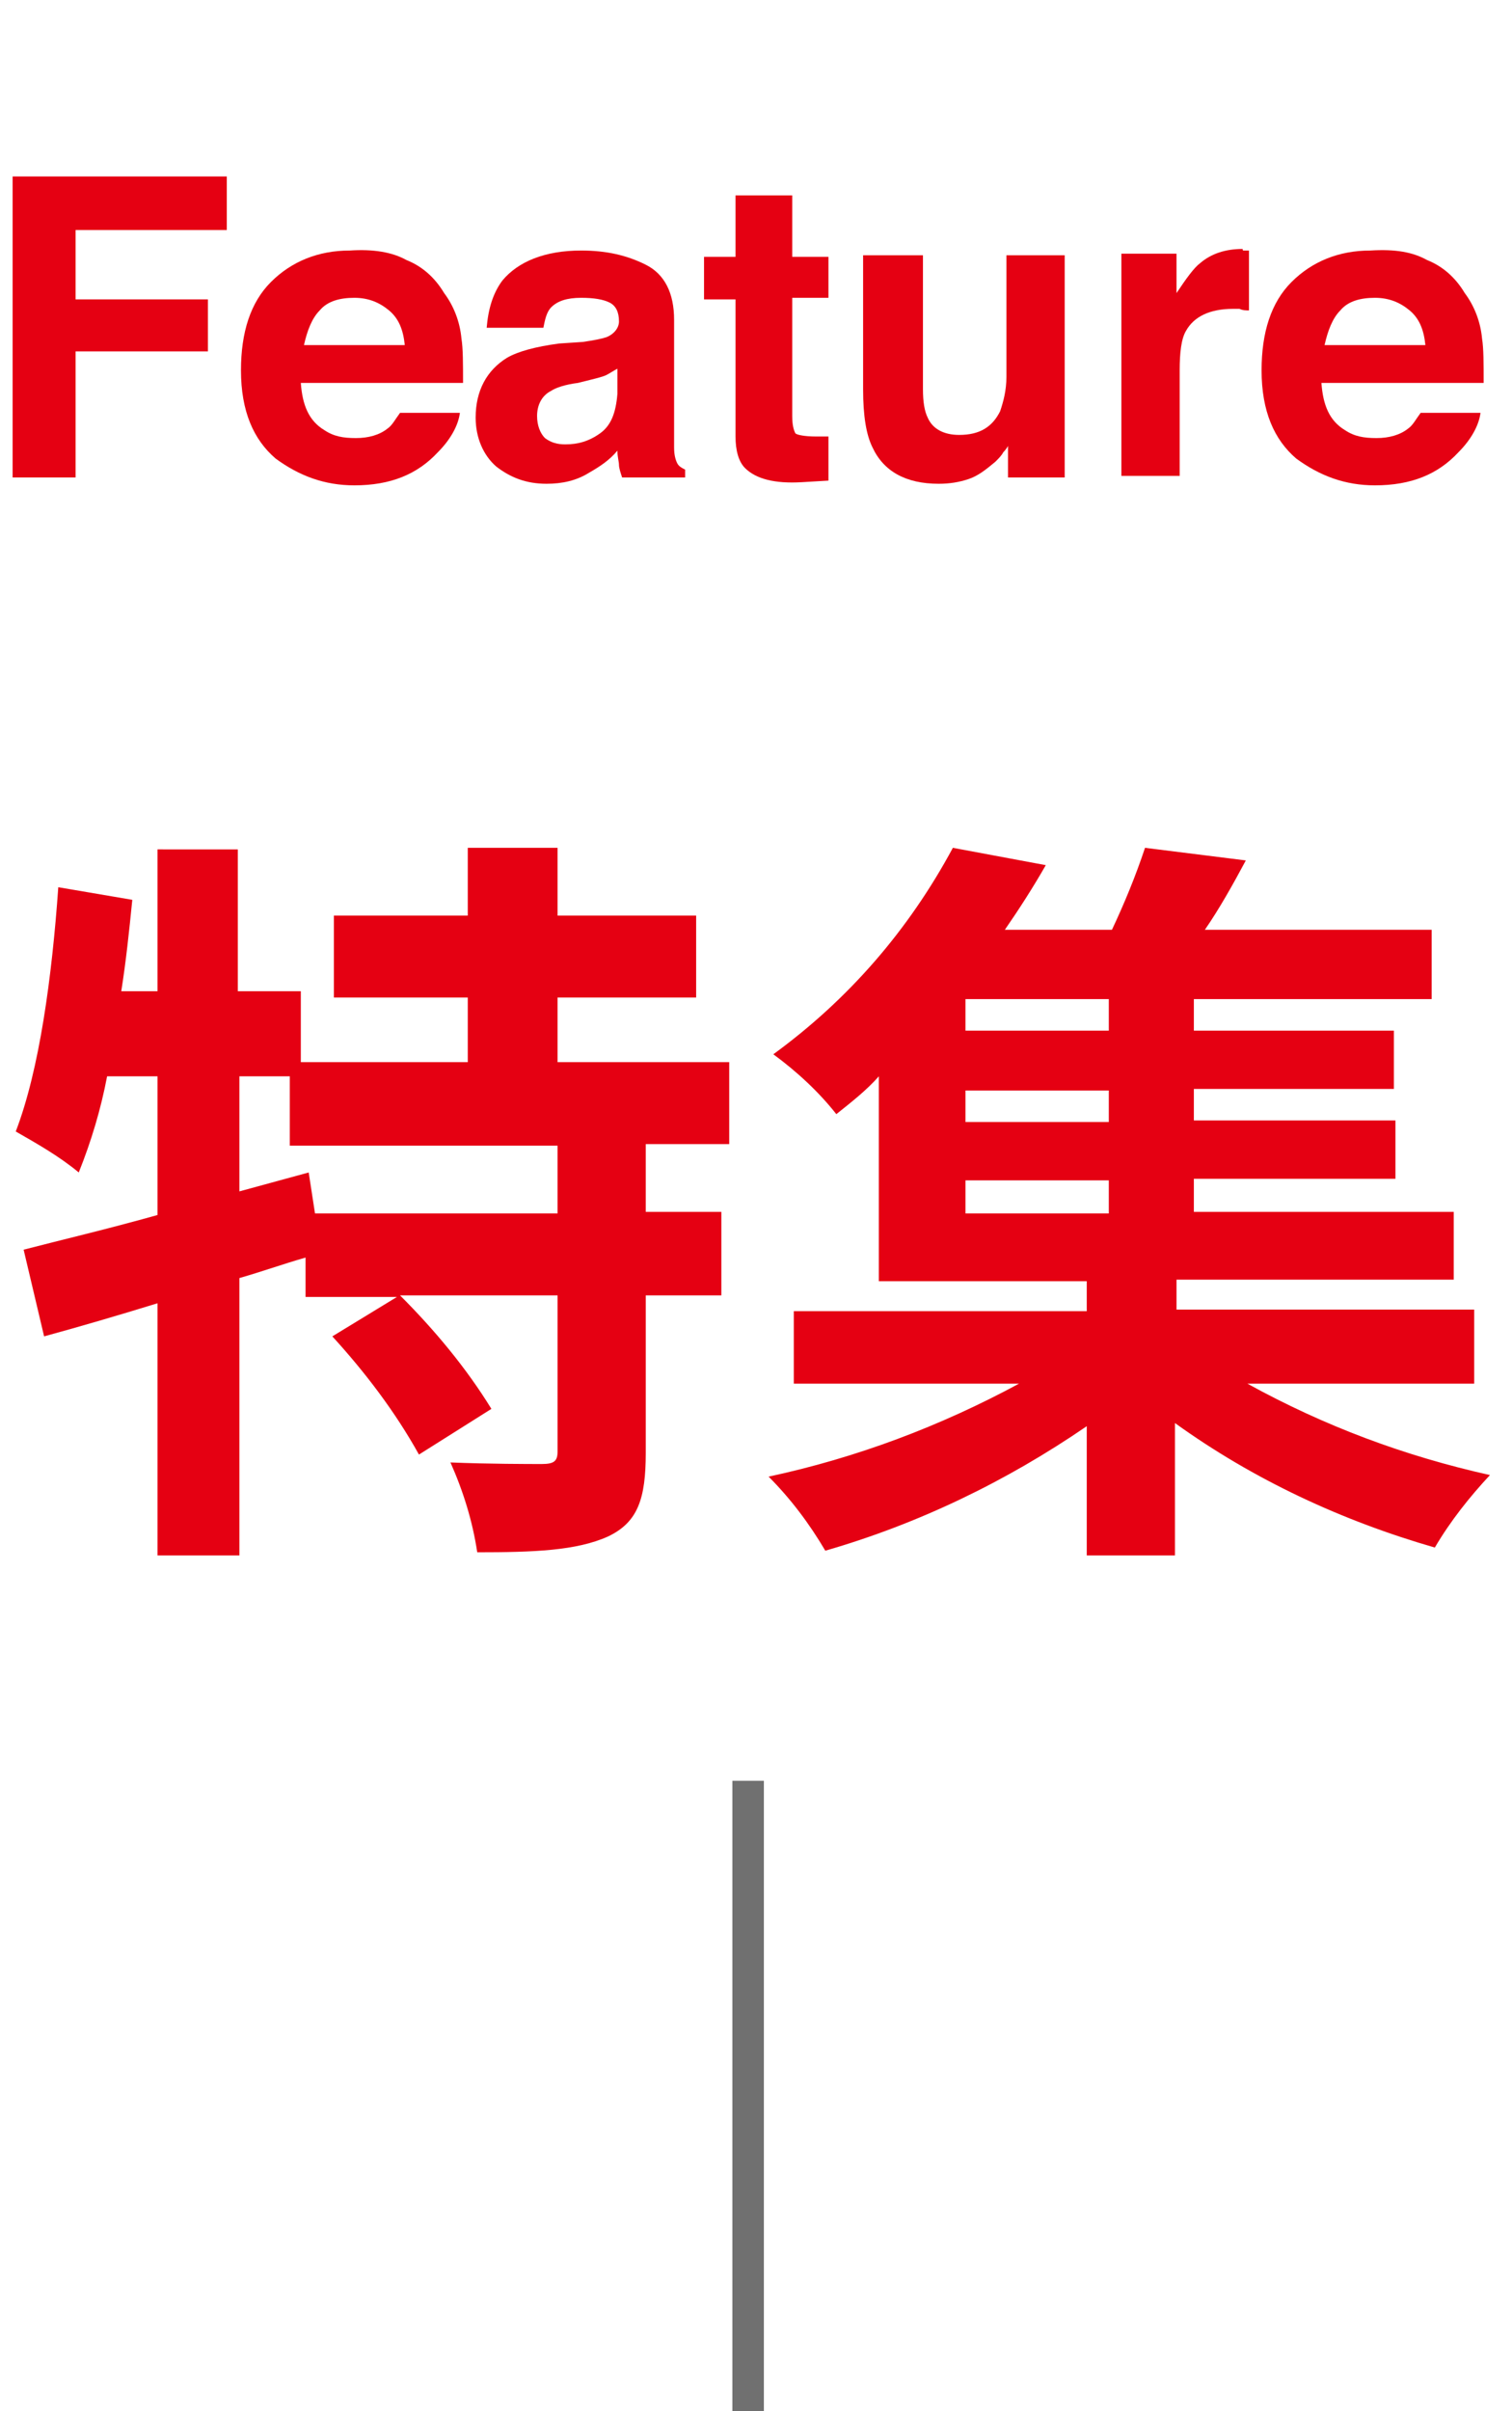 <?xml version="1.0" encoding="utf-8"?>
<!-- Generator: Adobe Illustrator 26.5.2, SVG Export Plug-In . SVG Version: 6.00 Build 0)  -->
<svg version="1.1" id="レイヤー_1" xmlns="http://www.w3.org/2000/svg" xmlns:xlink="http://www.w3.org/1999/xlink" x="0px"
	 y="0px" viewBox="0 0 96 153" style="enable-background:new 0 0 96 153;" xml:space="preserve">
<style type="text/css">
	.st0{clip-path:url(#SVGID_00000079469205195136998380000013092250003739667623_);}
	.st1{fill:#E50012;}
	.st2{fill:#707070;}
	.st3{enable-background:new    ;}
</style>
<g>
	<defs>
		<rect id="SVGID_1_" width="96" height="153"/>
	</defs>
	<clipPath id="SVGID_00000036235211770971722840000015928781971954774691_">
		<use xlink:href="#SVGID_1_"  style="overflow:visible;"/>
	</clipPath>
	<g id="title_choice_sp" style="clip-path:url(#SVGID_00000036235211770971722840000015928781971954774691_);">
		<g id="Group_721" transform="translate(-359 -882.503)">
			<path id="Path_12" class="st1" d="M394.4,959.5H379l-0.4-2.6l-4.4,1.2v-7.3h3.2v4.4h17V959.5z M405.3,955.2v-5.3h-10.9v-4.1h8.8
				v-5.2h-8.8v-4.3h-5.7v4.3h-8.5v5.2h8.5v4.1h-10.6v-4.5h-4v-9H369v9h-2.3c0.3-1.9,0.5-3.8,0.7-5.8l-4.7-0.8
				c-0.4,5.7-1.2,11.6-2.7,15.5c1.4,0.8,2.8,1.6,4,2.6c0.8-2,1.4-4,1.8-6.1h3.2v8.8c-3.2,0.9-6.2,1.6-8.5,2.2l1.3,5.5
				c2.2-0.6,4.6-1.3,7.2-2.1v16h5.2v-17.6c1.4-0.4,2.8-0.9,4.2-1.3v2.5h5.8l-4.1,2.5c2.1,2.3,4,4.8,5.5,7.5l4.6-2.9
				c-1.6-2.6-3.6-5-5.8-7.2h10v9.9c0,0.6-0.2,0.8-1,0.8c-0.8,0-3.4,0-5.8-0.1c0.8,1.8,1.4,3.7,1.7,5.7c3.6,0,6.3-0.1,8.3-1
				c1.9-0.9,2.4-2.4,2.4-5.3v-10h4.8v-5.3H400v-4.3H405.3z M420.3,957.4h9.1v2.1h-9.1V957.4z M429.4,947.9h-9.1v-2h9.1V947.9z
				 M429.4,953.7h-9.1v-2h9.1V953.7z M452.6,970.2v-4.6h-18.9v-1.9h17.6v-4.3h-16.5v-2.1h12.8v-3.7h-12.8v-2h12.7v-3.7h-12.7v-2
				h15.1v-4.4h-14.4c0.9-1.3,1.8-2.9,2.6-4.4l-6.4-0.8c-0.6,1.8-1.3,3.5-2.1,5.2h-6.8c0.9-1.3,1.8-2.7,2.6-4.1l-5.9-1.1
				c-2.8,5.2-6.6,9.6-11.4,13.1c1.5,1.1,2.9,2.4,4,3.8c1-0.8,1.9-1.5,2.7-2.4v13h13.2v1.9h-18.6v4.6h14.3c-5,2.7-10.3,4.7-15.9,5.9
				c1.4,1.4,2.6,3,3.6,4.7c5.9-1.7,11.5-4.4,16.6-7.9v8.2h5.6v-8.4c5,3.6,10.6,6.2,16.5,7.9c1-1.7,2.2-3.2,3.5-4.6
				c-5.4-1.2-10.5-3.1-15.4-5.8H452.6z"/>
			<path id="Line_23" class="st2" d="M407.5,1035.5h-2v-40h2V1035.5z"/>
			<g class="st3">
				<path class="st1" d="M359.8,893.7h13.6v3.4h-9.6v4.4h8.4v3.3h-8.4v8h-4V893.7z"/>
				<path class="st1" d="M384.8,899c1,0.4,1.8,1.1,2.4,2.1c0.6,0.8,1,1.8,1.1,2.9c0.1,0.6,0.1,1.6,0.1,2.8h-10.3
					c0.1,1.4,0.5,2.4,1.5,3c0.6,0.4,1.2,0.5,2,0.5c0.8,0,1.5-0.2,2-0.6c0.3-0.2,0.5-0.6,0.8-1h3.8c-0.1,0.8-0.6,1.7-1.4,2.5
					c-1.3,1.4-3,2.1-5.3,2.1c-1.9,0-3.5-0.6-5-1.7c-1.4-1.2-2.2-3-2.2-5.6c0-2.4,0.6-4.3,1.9-5.6c1.3-1.3,3-2,5-2
					C382.7,898.3,383.9,898.5,384.8,899z M379.3,902.2c-0.5,0.5-0.8,1.3-1,2.2h6.4c-0.1-1-0.4-1.7-1-2.2s-1.3-0.8-2.2-0.8
					C380.6,901.4,379.8,901.6,379.3,902.2z"/>
				<path class="st1" d="M396,904.2c0.7-0.1,1.2-0.2,1.5-0.3c0.5-0.2,0.8-0.6,0.8-1c0-0.6-0.2-1-0.6-1.2c-0.4-0.2-1-0.3-1.8-0.3
					c-0.9,0-1.5,0.2-1.9,0.6c-0.3,0.3-0.4,0.8-0.5,1.3h-3.6c0.1-1.2,0.4-2.2,1-3c1-1.2,2.7-1.9,5-1.9c1.6,0,2.9,0.3,4.1,0.9
					c1.2,0.6,1.8,1.8,1.8,3.5v6.5c0,0.4,0,1,0,1.6c0,0.5,0.1,0.8,0.2,1c0.1,0.2,0.3,0.3,0.5,0.4v0.5h-4c-0.1-0.3-0.2-0.6-0.2-0.8
					c0-0.2-0.1-0.5-0.1-0.9c-0.5,0.6-1.1,1-1.8,1.4c-0.8,0.5-1.7,0.7-2.7,0.7c-1.3,0-2.3-0.4-3.2-1.1c-0.8-0.7-1.3-1.8-1.3-3.1
					c0-1.7,0.7-3,2-3.8c0.7-0.4,1.8-0.7,3.3-0.9L396,904.2z M398.2,905.9c-0.2,0.1-0.5,0.3-0.7,0.4c-0.2,0.1-0.6,0.2-1,0.3l-0.8,0.2
					c-0.8,0.1-1.4,0.3-1.7,0.5c-0.6,0.3-0.9,0.9-0.9,1.6c0,0.6,0.2,1.1,0.5,1.4c0.4,0.3,0.8,0.4,1.3,0.4c0.8,0,1.5-0.2,2.2-0.7
					c0.7-0.5,1-1.3,1.1-2.5V905.9z"/>
				<path class="st1" d="M403.7,901.4v-2.6h2v-3.9h3.6v3.9h2.3v2.6h-2.3v7.5c0,0.6,0.1,0.9,0.2,1.1c0.1,0.1,0.6,0.2,1.3,0.2
					c0.1,0,0.2,0,0.4,0c0.1,0,0.2,0,0.4,0v2.8l-1.7,0.1c-1.7,0.1-2.9-0.2-3.6-0.9c-0.4-0.4-0.6-1.1-0.6-2v-8.7H403.7z"/>
				<path class="st1" d="M417.6,898.7v8.5c0,0.8,0.1,1.4,0.3,1.8c0.3,0.7,1,1.1,2,1.1c1.3,0,2.1-0.5,2.6-1.5
					c0.2-0.6,0.4-1.3,0.4-2.2v-7.7h3.7v14.1H423v-2c0,0-0.1,0.2-0.3,0.4c-0.1,0.2-0.3,0.4-0.5,0.6c-0.6,0.5-1.1,0.9-1.7,1.1
					s-1.2,0.3-1.9,0.3c-2.1,0-3.5-0.8-4.2-2.3c-0.4-0.8-0.6-2-0.6-3.7v-8.5H417.6z"/>
				<path class="st1" d="M438,898.4c0,0,0.2,0,0.3,0v3.8c-0.2,0-0.4,0-0.6-0.1c-0.2,0-0.3,0-0.4,0c-1.5,0-2.5,0.5-3,1.4
					c-0.3,0.5-0.4,1.4-0.4,2.5v6.7h-3.7v-14.1h3.5v2.5c0.6-0.9,1.1-1.6,1.5-1.9c0.7-0.6,1.6-0.9,2.7-0.9
					C437.9,898.4,437.9,898.4,438,898.4z"/>
				<path class="st1" d="M449.6,899c1,0.4,1.8,1.1,2.4,2.1c0.6,0.8,1,1.8,1.1,2.9c0.1,0.6,0.1,1.6,0.1,2.8h-10.3
					c0.1,1.4,0.5,2.4,1.5,3c0.6,0.4,1.2,0.5,2,0.5c0.8,0,1.5-0.2,2-0.6c0.3-0.2,0.5-0.6,0.8-1h3.8c-0.1,0.8-0.6,1.7-1.4,2.5
					c-1.3,1.4-3,2.1-5.3,2.1c-1.9,0-3.5-0.6-5-1.7c-1.4-1.2-2.2-3-2.2-5.6c0-2.4,0.6-4.3,1.9-5.6c1.3-1.3,3-2,5-2
					C447.6,898.3,448.7,898.5,449.6,899z M444.1,902.2c-0.5,0.5-0.8,1.3-1,2.2h6.4c-0.1-1-0.4-1.7-1-2.2s-1.3-0.8-2.2-0.8
					C445.4,901.4,444.6,901.6,444.1,902.2z"/>
			</g>
		</g>
	</g>
</g>
</svg>
